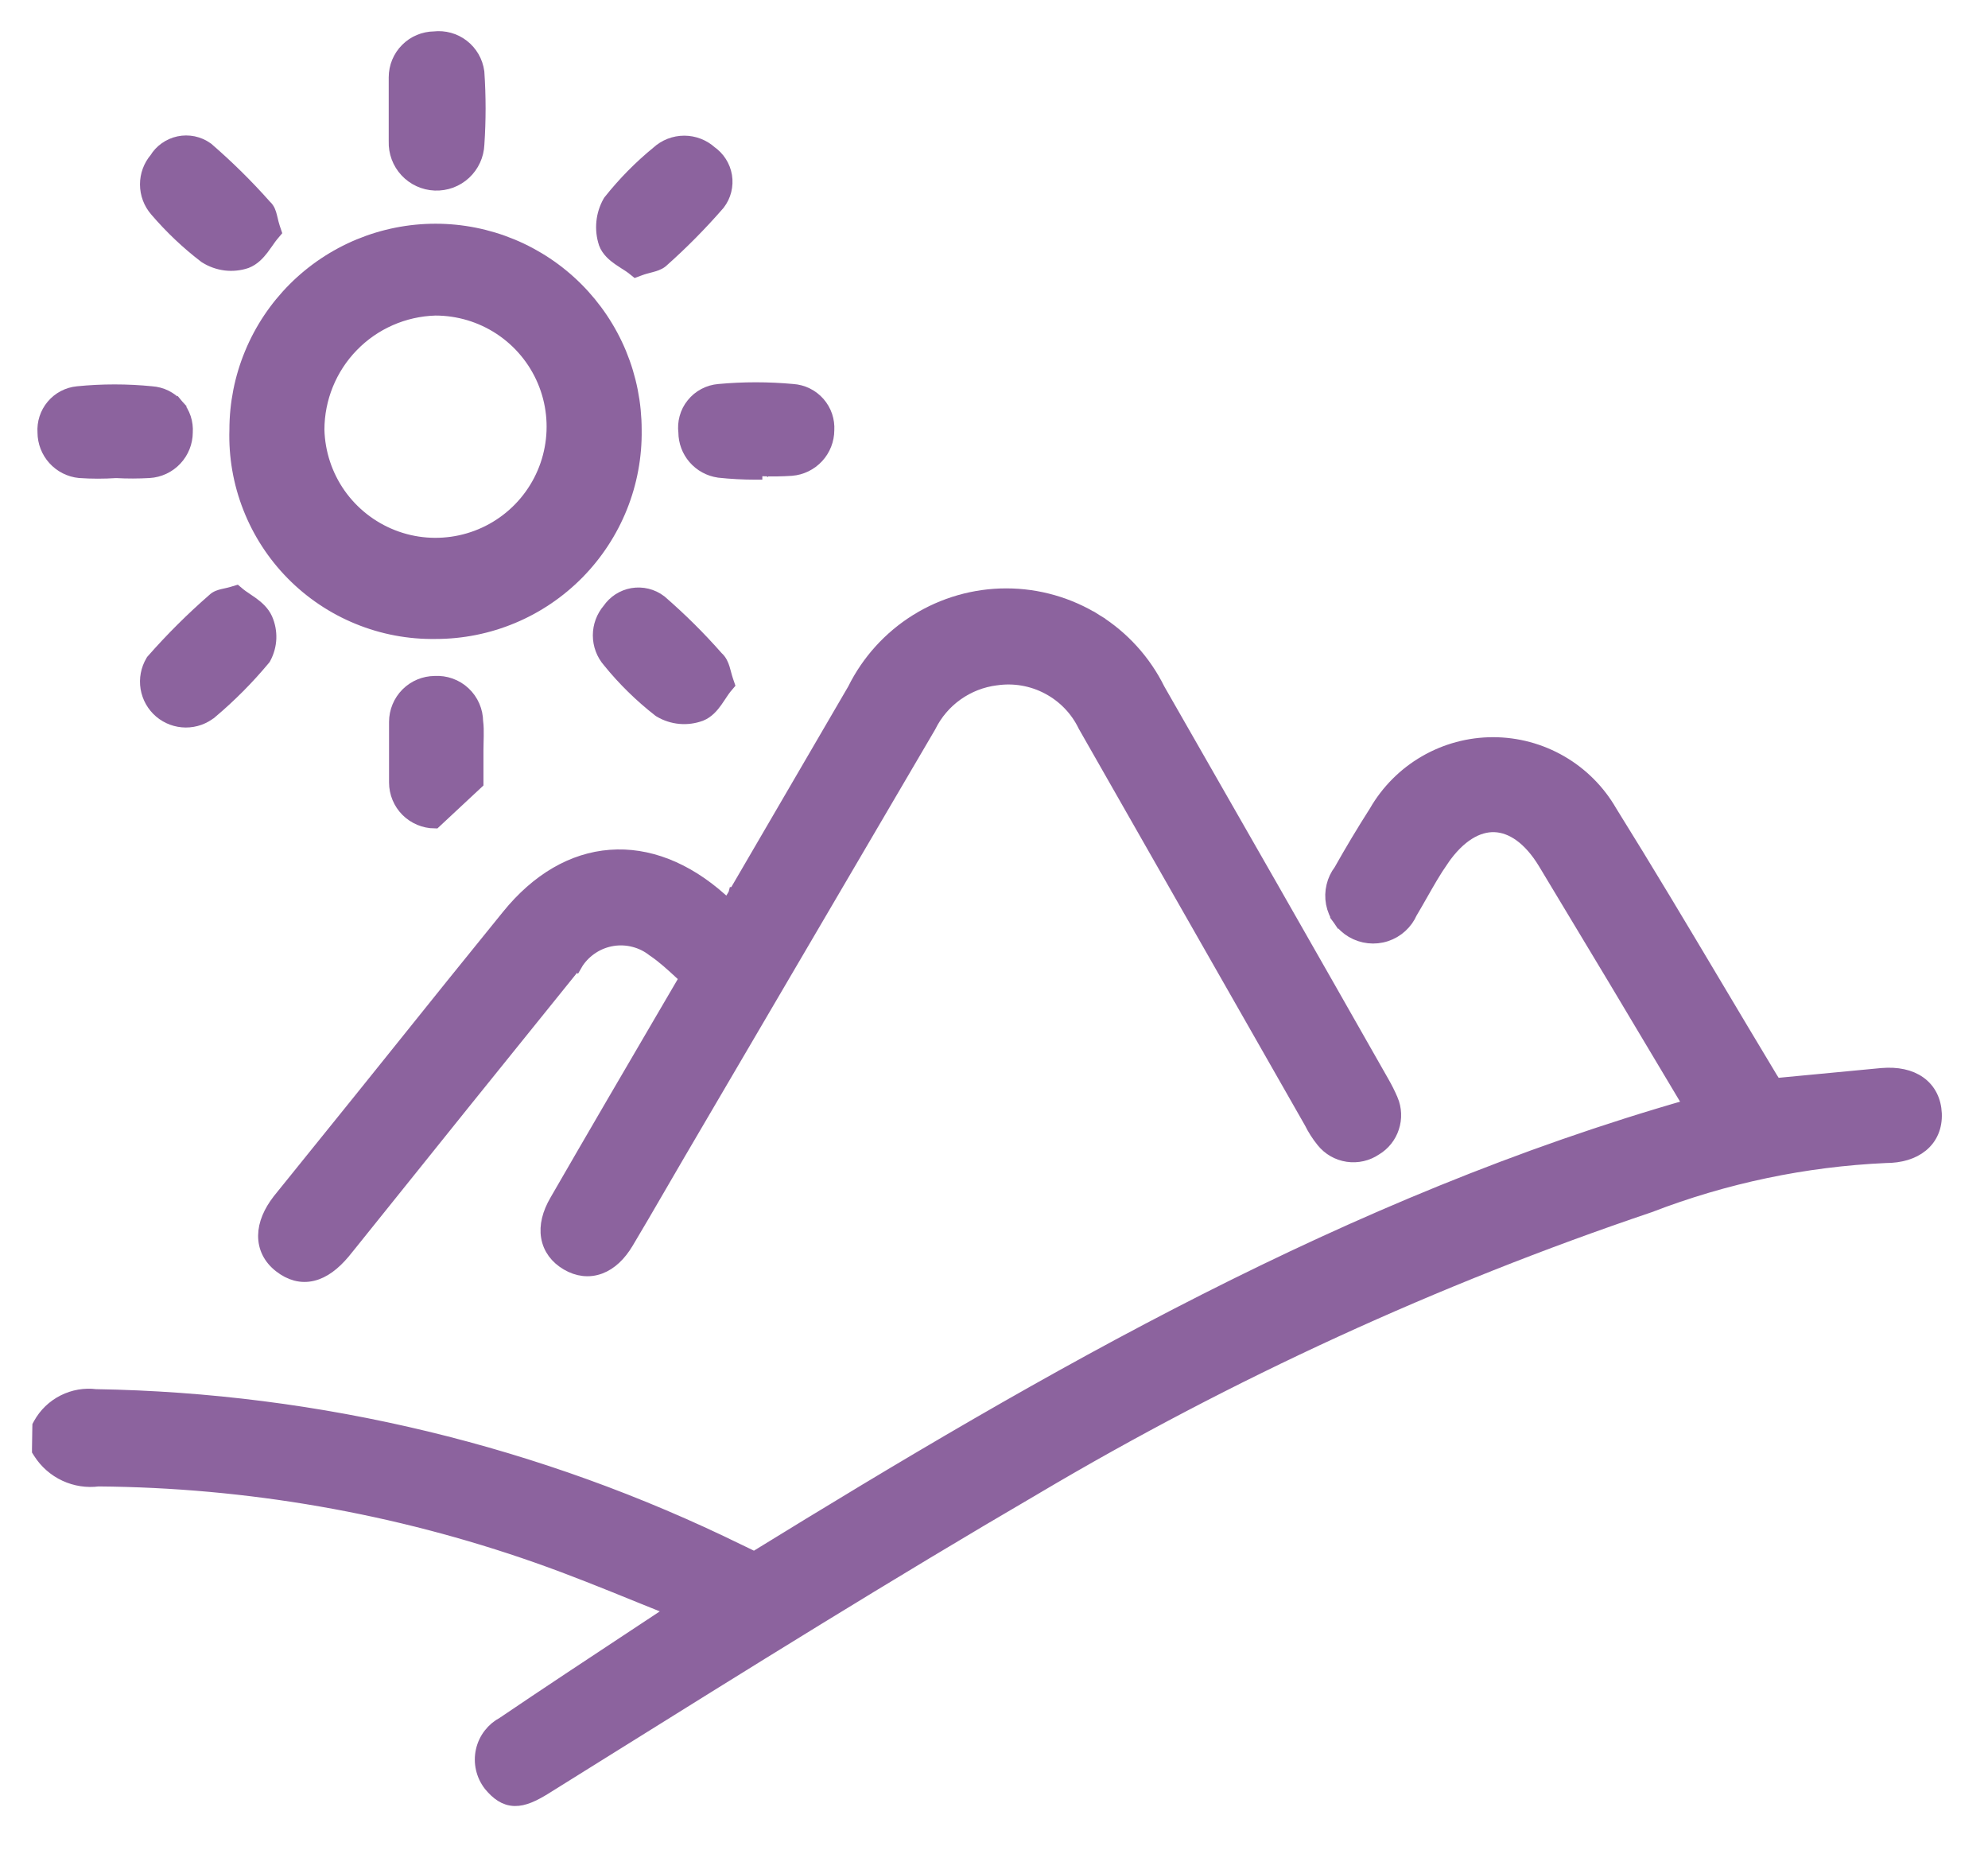 <svg width="43" height="40" viewBox="0 0 43 40" fill="none" xmlns="http://www.w3.org/2000/svg">
<g clip-path="url(#clip0_5856_25572)">
<path d="M0.868 30.802L0.85 30.835L0.849 30.872L0.842 31.323L0.842 31.368L0.866 31.406C0.999 31.615 1.189 31.782 1.414 31.886C1.636 31.989 1.882 32.027 2.125 31.995C5.358 32.02 8.566 32.579 11.617 33.65L11.617 33.65C12.364 33.912 13.092 34.207 13.854 34.517C14.095 34.614 14.338 34.713 14.587 34.812L14.315 34.998C14.315 34.999 14.314 34.999 14.314 34.999C14.125 35.124 13.935 35.249 13.746 35.374C12.793 36.003 11.836 36.634 10.89 37.275C10.778 37.334 10.681 37.416 10.604 37.515C10.524 37.618 10.469 37.736 10.441 37.862C10.413 37.988 10.413 38.119 10.442 38.245C10.47 38.371 10.526 38.489 10.606 38.592L10.606 38.592L10.609 38.596C10.76 38.777 10.92 38.901 11.134 38.906C11.331 38.91 11.538 38.81 11.78 38.662L11.781 38.661C12.164 38.422 12.547 38.183 12.93 37.944C16.079 35.979 19.216 34.021 22.403 32.162L22.404 32.161C26.602 29.676 31.048 27.636 35.67 26.075L35.67 26.075L35.676 26.073C37.311 25.442 39.038 25.08 40.789 25.001C41.098 25.001 41.368 24.924 41.562 24.765C41.761 24.602 41.863 24.364 41.851 24.082C41.839 23.804 41.725 23.573 41.515 23.423C41.31 23.276 41.031 23.22 40.711 23.246L40.709 23.246L38.395 23.466C38.331 23.368 38.263 23.26 38.199 23.148L38.199 23.148L38.197 23.145C37.837 22.548 37.48 21.948 37.123 21.349C36.367 20.08 35.61 18.811 34.829 17.558C34.573 17.113 34.204 16.743 33.76 16.486C33.315 16.228 32.809 16.092 32.295 16.092C31.78 16.092 31.275 16.228 30.83 16.486C30.386 16.743 30.017 17.113 29.761 17.558C29.492 17.979 29.236 18.407 28.995 18.835C28.921 18.932 28.868 19.043 28.84 19.162C28.81 19.284 28.807 19.411 28.83 19.534C28.854 19.658 28.903 19.775 28.976 19.878L29.098 19.792L28.976 19.878C29.048 19.981 29.141 20.067 29.249 20.131C29.358 20.195 29.478 20.235 29.603 20.249C29.728 20.263 29.855 20.25 29.974 20.211C30.094 20.172 30.204 20.108 30.296 20.023C30.387 19.94 30.459 19.84 30.508 19.728C30.587 19.596 30.662 19.464 30.736 19.334C30.882 19.078 31.024 18.826 31.191 18.588L31.191 18.587C31.557 18.056 31.961 17.833 32.329 17.846C32.698 17.859 33.089 18.111 33.421 18.663L33.421 18.663C34.442 20.354 35.458 22.049 36.47 23.75L36.47 23.75L36.472 23.752C36.506 23.807 36.533 23.86 36.56 23.917C29.198 26.018 22.704 29.772 16.316 33.705L15.989 33.547C15.989 33.547 15.988 33.547 15.988 33.547C11.653 31.417 6.9 30.271 2.07 30.191C1.834 30.161 1.593 30.203 1.38 30.31C1.163 30.419 0.985 30.59 0.868 30.802Z" fill="#8C639E" stroke="#8C639E" stroke-width="0.3"/>
<path d="M15.741 19.594L15.585 19.457C15.585 19.457 15.585 19.457 15.585 19.457C14.828 18.782 14.004 18.465 13.199 18.527C12.393 18.588 11.632 19.028 10.995 19.815C10.193 20.801 9.398 21.791 8.603 22.782C8.319 23.135 8.035 23.489 7.751 23.842C7.751 23.842 7.751 23.842 7.751 23.842L6.039 25.963L6.039 25.963L6.037 25.966C5.848 26.21 5.736 26.468 5.733 26.717C5.73 26.974 5.842 27.203 6.064 27.375C6.279 27.542 6.513 27.611 6.759 27.552C6.996 27.496 7.218 27.326 7.428 27.076L7.428 27.076L7.43 27.073L7.576 26.893L7.576 26.893C9.202 24.864 10.834 22.838 12.469 20.814L12.47 20.815L12.477 20.803C12.565 20.672 12.679 20.561 12.812 20.476C12.945 20.39 13.094 20.334 13.25 20.309C13.406 20.284 13.566 20.292 13.718 20.332C13.871 20.371 14.014 20.442 14.138 20.54L14.138 20.54L14.147 20.546C14.354 20.686 14.54 20.857 14.753 21.054C14.785 21.084 14.818 21.114 14.851 21.144C14.71 21.385 14.569 21.625 14.429 21.865C13.619 23.249 12.823 24.61 12.036 25.975C11.879 26.244 11.812 26.508 11.853 26.749C11.894 26.993 12.043 27.19 12.269 27.323C12.498 27.458 12.742 27.487 12.975 27.4C13.203 27.315 13.399 27.126 13.556 26.862C13.793 26.466 14.025 26.066 14.256 25.668C14.397 25.424 14.538 25.182 14.679 24.941L14.679 24.941L20.093 15.708L20.093 15.708L20.098 15.699C20.235 15.422 20.439 15.183 20.691 15.004C20.943 14.825 21.235 14.711 21.542 14.672L21.542 14.672L21.545 14.672C21.932 14.615 22.327 14.683 22.673 14.867C23.019 15.05 23.297 15.338 23.467 15.691L23.467 15.691L23.472 15.7L28.356 24.263C28.427 24.407 28.514 24.543 28.615 24.668C28.748 24.835 28.939 24.945 29.15 24.976C29.36 25.007 29.573 24.958 29.748 24.839C29.922 24.735 30.052 24.572 30.114 24.38C30.178 24.186 30.169 23.975 30.09 23.788L30.089 23.787C30.034 23.658 29.971 23.533 29.901 23.411C28.29 20.575 26.673 17.744 25.052 14.917C24.75 14.305 24.282 13.789 23.702 13.428L23.623 13.554L23.702 13.428C23.121 13.066 22.45 12.874 21.765 12.874C21.081 12.874 20.41 13.066 19.828 13.428C19.249 13.789 18.782 14.304 18.479 14.917L15.904 19.334L15.903 19.334L15.902 19.338C15.854 19.425 15.801 19.505 15.741 19.594Z" fill="#8C639E" stroke="#8C639E" stroke-width="0.3"/>
<path d="M5.44 7.648C5.223 8.17 5.112 8.73 5.112 9.295C5.094 9.868 5.193 10.439 5.403 10.973C5.612 11.507 5.928 11.994 6.331 12.403C6.734 12.812 7.216 13.135 7.747 13.352C8.278 13.57 8.848 13.677 9.422 13.668C9.993 13.668 10.558 13.555 11.085 13.334C11.612 13.114 12.089 12.79 12.491 12.383C12.891 11.976 13.207 11.494 13.42 10.964C13.633 10.434 13.738 9.867 13.729 9.296C13.729 8.73 13.618 8.171 13.402 7.648C13.185 7.125 12.867 6.65 12.467 6.25C12.067 5.85 11.592 5.533 11.069 5.316C10.547 5.1 9.986 4.988 9.421 4.988C8.855 4.988 8.294 5.1 7.772 5.316C7.249 5.533 6.774 5.85 6.374 6.25C5.974 6.65 5.656 7.125 5.44 7.648ZM7.329 10.694C7.041 10.283 6.881 9.797 6.867 9.295C6.868 8.613 7.134 7.957 7.61 7.468C8.086 6.978 8.734 6.694 9.416 6.674C9.918 6.674 10.409 6.821 10.827 7.097C11.246 7.374 11.575 7.769 11.771 8.232C11.967 8.694 12.022 9.204 11.929 9.698C11.837 10.192 11.6 10.648 11.25 11.008C10.9 11.368 10.451 11.617 9.96 11.723C9.469 11.829 8.957 11.789 8.489 11.605C8.022 11.422 7.618 11.105 7.329 10.694Z" fill="#8C639E" stroke="#8C639E" stroke-width="0.3"/>
<path d="M16.489 10.223L16.339 10.223C16.076 10.223 15.814 10.209 15.553 10.181L15.549 10.18L15.549 10.18C15.346 10.152 15.161 10.05 15.027 9.895C14.896 9.743 14.824 9.549 14.823 9.349C14.81 9.245 14.817 9.139 14.845 9.037C14.873 8.932 14.923 8.834 14.992 8.75C15.06 8.665 15.144 8.595 15.241 8.544C15.337 8.493 15.442 8.463 15.55 8.454C16.081 8.405 16.616 8.405 17.148 8.454C17.252 8.461 17.354 8.488 17.448 8.534C17.543 8.581 17.628 8.645 17.698 8.725M16.489 10.223L17.698 8.725M16.489 10.223V10.149C16.699 10.157 16.909 10.154 17.118 10.14L17.118 10.14L17.12 10.14C17.332 10.123 17.529 10.026 17.673 9.87C17.816 9.715 17.895 9.512 17.896 9.302C17.902 9.198 17.888 9.094 17.855 8.996C17.821 8.896 17.767 8.804 17.698 8.725M16.489 10.223L17.698 8.725" fill="#8C639E" stroke="#8C639E" stroke-width="0.3"/>
<path d="M1.72 10.188L1.72 10.188L1.725 10.188C1.984 10.206 2.244 10.206 2.503 10.189H2.521C2.756 10.202 2.992 10.201 3.227 10.188L3.228 10.188C3.442 10.175 3.644 10.081 3.791 9.924C3.937 9.769 4.019 9.564 4.02 9.351C4.027 9.248 4.014 9.144 3.982 9.046C3.949 8.946 3.896 8.854 3.827 8.774L3.717 8.87L3.827 8.774C3.758 8.695 3.673 8.63 3.579 8.583C3.485 8.537 3.383 8.51 3.279 8.503C2.747 8.45 2.211 8.45 1.679 8.503C1.471 8.523 1.28 8.623 1.146 8.783C1.013 8.941 0.947 9.145 0.961 9.351C0.962 9.559 1.039 9.759 1.178 9.913C1.318 10.069 1.512 10.167 1.72 10.188Z" fill="#8C639E" stroke="#8C639E" stroke-width="0.3"/>
<path d="M13.688 5.789L13.754 5.842L13.833 5.813C13.912 5.783 13.981 5.766 14.046 5.749C14.058 5.745 14.071 5.742 14.084 5.739C14.15 5.721 14.238 5.697 14.306 5.642L14.306 5.642L14.31 5.638C14.743 5.254 15.15 4.842 15.53 4.405L15.53 4.405L15.536 4.398C15.6 4.314 15.646 4.219 15.671 4.118C15.696 4.016 15.701 3.91 15.684 3.807C15.667 3.704 15.629 3.605 15.572 3.517C15.518 3.432 15.447 3.359 15.365 3.301C15.21 3.162 15.009 3.084 14.8 3.084C14.589 3.084 14.386 3.163 14.23 3.306C13.85 3.617 13.505 3.967 13.199 4.352L13.192 4.361L13.186 4.371C13.111 4.504 13.064 4.651 13.049 4.803C13.034 4.955 13.05 5.109 13.098 5.254L13.098 5.254L13.099 5.259C13.155 5.409 13.283 5.515 13.391 5.591C13.438 5.624 13.488 5.656 13.533 5.685C13.541 5.69 13.549 5.695 13.556 5.699C13.609 5.733 13.653 5.762 13.688 5.789Z" fill="#8C639E" stroke="#8C639E" stroke-width="0.3"/>
<path d="M10.327 1.565L10.327 1.565L10.326 1.556C10.296 1.334 10.18 1.134 10.003 0.998C9.829 0.864 9.609 0.804 9.391 0.829C9.171 0.832 8.96 0.92 8.805 1.076C8.646 1.234 8.558 1.449 8.558 1.672V1.674V1.675V1.677V1.678V1.68V1.681V1.682V1.684V1.685V1.687V1.688V1.689V1.691V1.692V1.694V1.695V1.697V1.698V1.699V1.701V1.702V1.704V1.705V1.706V1.708V1.709V1.711V1.712V1.714V1.715V1.716V1.718V1.719V1.721V1.722V1.723V1.725V1.726V1.728V1.729V1.73V1.732V1.733V1.735V1.736V1.737V1.739V1.74V1.742V1.743V1.745V1.746V1.747V1.749V1.75V1.752V1.753V1.754V1.756V1.757V1.759V1.76V1.761V1.763V1.764V1.766V1.767V1.768V1.77V1.771V1.773V1.774V1.775V1.777V1.778V1.78V1.781V1.782V1.784V1.785V1.787V1.788V1.789V1.791V1.792V1.794V1.795V1.796V1.798V1.799V1.801V1.802V1.803V1.805V1.806V1.807V1.809V1.81V1.812V1.813V1.814V1.816V1.817V1.819V1.82V1.821V1.823V1.824V1.826V1.827V1.828V1.83V1.831V1.832V1.834V1.835V1.837V1.838V1.839V1.841V1.842V1.844V1.845V1.846V1.848V1.849V1.851V1.852V1.853V1.855V1.856V1.857V1.859V1.86V1.862V1.863V1.864V1.866V1.867V1.868V1.87V1.871V1.873V1.874V1.875V1.877V1.878V1.879V1.881V1.882V1.884V1.885V1.886V1.888V1.889V1.891V1.892V1.893V1.895V1.896V1.897V1.899V1.9V1.902V1.903V1.904V1.906V1.907V1.908V1.91V1.911V1.912V1.914V1.915V1.917V1.918V1.919V1.921V1.922V1.923V1.925V1.926V1.928V1.929V1.93V1.932V1.933V1.934V1.936V1.937V1.938V1.94V1.941V1.943V1.944V1.945V1.947V1.948V1.949V1.951V1.952V1.954V1.955V1.956V1.958V1.959V1.96V1.962V1.963V1.964V1.966V1.967V1.968V1.97V1.971V1.973V1.974V1.975V1.977V1.978V1.979V1.981V1.982V1.983V1.985V1.986V1.988V1.989V1.99V1.992V1.993V1.994V1.996V1.997V1.998V2V2.001V2.002V2.004V2.005V2.007V2.008V2.009V2.011V2.012V2.013V2.015V2.016V2.017V2.019V2.02V2.021V2.023V2.024V2.025V2.027V2.028V2.03V2.031V2.032V2.034V2.035V2.036V2.038V2.039V2.04V2.042V2.043V2.044V2.046V2.047V2.048V2.05V2.051V2.052V2.054V2.055V2.056V2.058V2.059V2.06V2.062V2.063V2.065V2.066V2.067V2.069V2.07V2.071V2.073V2.074V2.075V2.077V2.078V2.079V2.081V2.082V2.083V2.085V2.086V2.087V2.089V2.09V2.091V2.093V2.094V2.095V2.097V2.098V2.099V2.101V2.102V2.103V2.105V2.106V2.107V2.109V2.11V2.111V2.113V2.114V2.115V2.117V2.118V2.119V2.121V2.122V2.123V2.125V2.126V2.127V2.129V2.13V2.131V2.133V2.134V2.135V2.137V2.138V2.139V2.141V2.142V2.143V2.145V2.146V2.147V2.149V2.15V2.151V2.153V2.154V2.155V2.157V2.158V2.159V2.161V2.162V2.163V2.165V2.166V2.167V2.169V2.17V2.171V2.173V2.174V2.175V2.177V2.178V2.179V2.181V2.182V2.183V2.185V2.186V2.187V2.189V2.19V2.191V2.193V2.194V2.195V2.196V2.198V2.199V2.2V2.202V2.203V2.204V2.206V2.207V2.208V2.21V2.211V2.212V2.214V2.215V2.216V2.218V2.219V2.22V2.222V2.223V2.224V2.226V2.227V2.228V2.229V2.231V2.232V2.233V2.235V2.236V2.237V2.239V2.24V2.241V2.243V2.244V2.245V2.247V2.248V2.249V2.251V2.252V2.253V2.255V2.256V2.257V2.258V2.26V2.261V2.262V2.264V2.265V2.266V2.268V2.269V2.27V2.272V2.273V2.274V2.276V2.277V2.278V2.279V2.281V2.282V2.283V2.285V2.286V2.287V2.289V2.29V2.291V2.293V2.294V2.295V2.296V2.298V2.299V2.3V2.302V2.303V2.304V2.306V2.307V2.308V2.31V2.311V2.312V2.313V2.315V2.316V2.317V2.319V2.32V2.321V2.323V2.324V2.325V2.327V2.328V2.329V2.33V2.331V2.332V2.332V2.333V2.334V2.334V2.335V2.336V2.337V2.337V2.338V2.338V2.339V2.34V2.341V2.341V2.342V2.342V2.343V2.344V2.345V2.345V2.346V2.347V2.347V2.348V2.349V2.349V2.35V2.351V2.351V2.352V2.353V2.354V2.354V2.355V2.355V2.356V2.357V2.358V2.358V2.359V2.359V2.36V2.361V2.362V2.362V2.363V2.364V2.364V2.365V2.366V2.366V2.368V2.369V2.371V2.372V2.374V2.375V2.376V2.378V2.379V2.381V2.382V2.384V2.385V2.386V2.388V2.389V2.391V2.392V2.393V2.395V2.396V2.398V2.399V2.401V2.402V2.403V2.405V2.406V2.408V2.409V2.411V2.412V2.413V2.415V2.416V2.418V2.419V2.42V2.422V2.423V2.425V2.426V2.428V2.429V2.43V2.432V2.433V2.435V2.436V2.438V2.439V2.44V2.442V2.443V2.445V2.446V2.447V2.449V2.45V2.452V2.453V2.455V2.456V2.457V2.459V2.46V2.462V2.463V2.465V2.466V2.467V2.469V2.47V2.472V2.473V2.474V2.476V2.477V2.479V2.48V2.482V2.483V2.484V2.486V2.487V2.489V2.49V2.492V2.493V2.494V2.496V2.497V2.499V2.5V2.501V2.503V2.504V2.506V2.507V2.509V2.51V2.511V2.513V2.514V2.516V2.517V2.519V2.52V2.521V2.523V2.524V2.526V2.527V2.529V2.53V2.531V2.533V2.534V2.536V2.537V2.538V2.54V2.541V2.543V2.544V2.546V2.547V2.548V2.55V2.551V2.553V2.554V2.556V2.557V2.558V2.56V2.561V2.563V2.564V2.565V2.567V2.568V2.57V2.571V2.573V2.574V2.575V2.577V2.578V2.58V2.581V2.583V2.584V2.585V2.587V2.588V2.59V2.591V2.592V2.594V2.595V2.597V2.598V2.6V2.601V2.602V2.604V2.605V2.607V2.608V2.61V2.611V2.612V2.614V2.615V2.617V2.618V2.619V2.621V2.622V2.624V2.625V2.627V2.628V2.629V2.631V2.632V2.634V2.635V2.637V2.638V2.639V2.641V2.642V2.644V2.645V2.646V2.648V2.649V2.651V2.652V2.654V2.655V2.656V2.658V2.659V2.661V2.662V2.664V2.665V2.666V2.668V2.669V2.671V2.672V2.674V2.675V2.676V2.678V2.679V2.681V2.682V2.683V2.685V2.686V2.688V2.689V2.691V2.692V2.693V2.695V2.696V2.698V2.699V2.7V2.702V2.703V2.705V2.706V2.708V2.709V2.71V2.712V2.713V2.715V2.716V2.718V2.719V2.72V2.722V2.723V2.725V2.726V2.728V2.729V2.73V2.732V2.733V2.735V2.736V2.737V2.739V2.74V2.742V2.743V2.745V2.746V2.747V2.749V2.75V2.752V2.753V2.755V2.756V2.757V2.759V2.76V2.762V2.763V2.764V2.766V2.767V2.769V2.77V2.772V2.773V2.774V2.776V2.777V2.779V2.78V2.782V2.783V2.784V2.786V2.787V2.789V2.79V2.791V2.793V2.794V2.796V2.797V2.799V2.8V2.801V2.803V2.804V2.806V2.807V2.809V2.81V2.811V2.813V2.814V2.816V2.817V2.818V2.82V2.821V2.823V2.824V2.826V2.827V2.828V2.83V2.831V2.833V2.834V2.836V2.837V2.838V2.84V2.841V2.843V2.844V2.845V2.847V2.848V2.85V2.851V2.853V2.854V2.855V2.857V2.858V2.86V2.861V2.863V2.864V2.865V2.867V2.868V2.87V2.871V2.873V2.874V2.875V2.877V2.878V2.88V2.881V2.882V2.884V2.885V2.887V2.888V2.89V2.891V2.892V2.894V2.895V2.897V2.898V2.9V2.901V2.902V2.904V2.905V2.907V2.908V2.909V2.911V2.912V2.914V2.915V2.917V2.918V2.919V2.921V2.922V2.924V2.925V2.927V2.928V2.929V2.931V2.932V2.934V2.935V2.936V2.938V2.939V2.941V2.942V2.944V2.945V2.946V2.948V2.949V2.951V2.952V2.954V2.955V2.956V2.958V2.959V2.961V2.962V2.963V2.965V2.966V2.968V2.969V2.971V2.972V2.973V2.975V2.976V2.978V2.979V2.981V2.982V2.983V2.985V2.986V2.988V2.989V2.99V2.992V2.993V2.995V2.996V2.998V2.999V3V3.002V3.003V3.005V3.006V3.008V3.009V3.01V3.012V3.013V3.015V3.016V3.018V3.019V3.02V3.022V3.023V3.025V3.026V3.027V3.029V3.03V3.032V3.033V3.035V3.036V3.037V3.039V3.04V3.042V3.043V3.045V3.046V3.047V3.049V3.05V3.052V3.053V3.054V3.056V3.056C8.55 3.29 8.634 3.517 8.793 3.688C8.953 3.861 9.174 3.962 9.409 3.971C9.525 3.975 9.641 3.957 9.75 3.917C9.859 3.876 9.959 3.815 10.044 3.736C10.216 3.576 10.317 3.356 10.327 3.122C10.362 2.604 10.362 2.084 10.327 1.565Z" fill="#8C639E" stroke="#8C639E" stroke-width="0.3"/>
<path d="M5.171 12.862L5.11 12.811L5.033 12.834C4.972 12.852 4.923 12.863 4.877 12.873C4.856 12.878 4.836 12.882 4.815 12.887C4.765 12.9 4.684 12.92 4.625 12.98C4.159 13.386 3.721 13.822 3.313 14.286L3.304 14.296L3.297 14.308C3.195 14.479 3.157 14.681 3.189 14.877C3.222 15.074 3.322 15.252 3.474 15.382C3.626 15.511 3.818 15.582 4.017 15.583C4.216 15.584 4.409 15.515 4.562 15.387L4.563 15.387C4.974 15.04 5.353 14.658 5.697 14.245L5.707 14.233L5.714 14.22C5.782 14.093 5.821 13.952 5.827 13.808C5.832 13.664 5.805 13.521 5.747 13.389L5.747 13.389L5.746 13.387C5.681 13.243 5.561 13.139 5.455 13.061C5.409 13.028 5.362 12.996 5.32 12.968C5.312 12.962 5.304 12.957 5.297 12.952C5.246 12.918 5.205 12.89 5.171 12.862Z" fill="#8C639E" stroke="#8C639E" stroke-width="0.3"/>
<path d="M5.882 5.075L5.936 5.011L5.909 4.931C5.886 4.861 5.872 4.802 5.859 4.745C5.854 4.723 5.849 4.702 5.843 4.681C5.834 4.645 5.823 4.605 5.806 4.568C5.791 4.536 5.769 4.498 5.732 4.467C5.342 4.027 4.924 3.614 4.479 3.229L4.479 3.229L4.468 3.221C4.382 3.159 4.285 3.117 4.181 3.095C4.078 3.074 3.971 3.074 3.868 3.096C3.765 3.118 3.668 3.161 3.582 3.223C3.5 3.281 3.431 3.356 3.379 3.442C3.249 3.594 3.178 3.787 3.178 3.987C3.178 4.192 3.252 4.389 3.387 4.543C3.703 4.912 4.056 5.247 4.442 5.542L4.442 5.542L4.453 5.549C4.581 5.63 4.726 5.681 4.876 5.7C5.026 5.718 5.179 5.703 5.322 5.655L5.322 5.655L5.329 5.652C5.477 5.595 5.585 5.476 5.666 5.371C5.702 5.324 5.736 5.275 5.768 5.23C5.773 5.223 5.777 5.216 5.782 5.21C5.818 5.158 5.85 5.113 5.882 5.075Z" fill="#8C639E" stroke="#8C639E" stroke-width="0.3"/>
<path d="M15.684 14.862L15.738 14.798L15.711 14.719C15.695 14.671 15.683 14.626 15.671 14.583C15.669 14.575 15.667 14.568 15.665 14.56C15.656 14.525 15.646 14.489 15.636 14.457C15.612 14.382 15.578 14.295 15.501 14.228C15.122 13.797 14.714 13.392 14.281 13.017L14.281 13.017L14.273 13.011C14.19 12.947 14.094 12.902 13.992 12.877C13.89 12.852 13.784 12.849 13.681 12.866C13.577 12.884 13.479 12.923 13.391 12.98C13.306 13.036 13.233 13.108 13.176 13.191C13.045 13.344 12.973 13.539 12.973 13.74C12.973 13.944 13.047 14.141 13.181 14.294C13.5 14.688 13.864 15.044 14.264 15.356L14.271 15.361L14.279 15.366C14.409 15.444 14.555 15.491 14.705 15.505C14.855 15.519 15.007 15.499 15.149 15.447L15.149 15.447L15.153 15.446C15.3 15.387 15.405 15.262 15.481 15.155C15.512 15.111 15.543 15.066 15.57 15.024C15.577 15.013 15.584 15.002 15.591 14.992C15.626 14.94 15.655 14.897 15.684 14.862Z" fill="#8C639E" stroke="#8C639E" stroke-width="0.3"/>
<path d="M8.812 17.518C8.969 17.674 9.181 17.763 9.402 17.765L10.307 16.921V16.92V16.919V16.918V16.916V16.915V16.913V16.912V16.911V16.909V16.908V16.907V16.905V16.904V16.902V16.901V16.9V16.898V16.897V16.895V16.894V16.893V16.891V16.89V16.889V16.887V16.886V16.884V16.883V16.882V16.88V16.879V16.878V16.876V16.875V16.873V16.872V16.871V16.869V16.868V16.866V16.865V16.864V16.862V16.861V16.86V16.858V16.857V16.855V16.854V16.853V16.851V16.85V16.849V16.847V16.846V16.845V16.843V16.842V16.84V16.839V16.838V16.836V16.835V16.834V16.832V16.831V16.829V16.828V16.827V16.825V16.824V16.823V16.821V16.82V16.819V16.817V16.816V16.814V16.813V16.812V16.81V16.809V16.808V16.806V16.805V16.803V16.802V16.801V16.799V16.798V16.797V16.795V16.794V16.793V16.791V16.79V16.788V16.787V16.786V16.784V16.783V16.782V16.78V16.779V16.777V16.776V16.775V16.773V16.772V16.771V16.769V16.768V16.767V16.765V16.764V16.762V16.761V16.76V16.758V16.757V16.756V16.754V16.753V16.752V16.75V16.749V16.747V16.746V16.745V16.743V16.742V16.741V16.739V16.738V16.736V16.735V16.734V16.733V16.731V16.73V16.728V16.727V16.726V16.724V16.723V16.722V16.72V16.719V16.718V16.716V16.715V16.713V16.712V16.711V16.709V16.708V16.707V16.705V16.704V16.703V16.701V16.7V16.698V16.697V16.696V16.694V16.693V16.692V16.69V16.689V16.688V16.686V16.685V16.683V16.682V16.681V16.679V16.678V16.677V16.675V16.674V16.673V16.671V16.67V16.669V16.667V16.666V16.665V16.663V16.662V16.66V16.659V16.658V16.656V16.655V16.654V16.652V16.651V16.65V16.648V16.647V16.645V16.644V16.643V16.642V16.64V16.639V16.637V16.636V16.635V16.633V16.632V16.631V16.629V16.628V16.627V16.625V16.624V16.622V16.621V16.62V16.618V16.617V16.616V16.614V16.613V16.612V16.61V16.609V16.608V16.606V16.605V16.604V16.602V16.601V16.599V16.598V16.597V16.595V16.594V16.593V16.591V16.59V16.589V16.587V16.586V16.585V16.583V16.582V16.581V16.579V16.578V16.576V16.575V16.574V16.573V16.571V16.57V16.568V16.567V16.566V16.564V16.563V16.562V16.56V16.559V16.558V16.556V16.555V16.554V16.552V16.551V16.549V16.548V16.547V16.546V16.544V16.543V16.541V16.54V16.539V16.537V16.536V16.535V16.533V16.532V16.531V16.529V16.528V16.527V16.525V16.524V16.523V16.521V16.52V16.518V16.517V16.516V16.515V16.513V16.512V16.51V16.509V16.508V16.506V16.505V16.504V16.502V16.501V16.5V16.498V16.497V16.496V16.494V16.493V16.492V16.49V16.489V16.488V16.486V16.485V16.483V16.482V16.481V16.48V16.478V16.477V16.475V16.474V16.473V16.471V16.47V16.469V16.467V16.466V16.465V16.463V16.462V16.461V16.459V16.458V16.457V16.455V16.454V16.453V16.451V16.45V16.448V16.447V16.446V16.445V16.443V16.442V16.441V16.439V16.438V16.436V16.435V16.434V16.432V16.431V16.43V16.428V16.427V16.426V16.424V16.423V16.422V16.42V16.419V16.418V16.416V16.415V16.414V16.412V16.411V16.41V16.408V16.407V16.405V16.404V16.403V16.401V16.4V16.399V16.398V16.396V16.395V16.393V16.392V16.391V16.389V16.388V16.387V16.385V16.384V16.383V16.381V16.38V16.379V16.377V16.376V16.375V16.373V16.372V16.371V16.369V16.368V16.367V16.365V16.364V16.363V16.361V16.36V16.358V16.357V16.356V16.355V16.353V16.352V16.351V16.349V16.348V16.346V16.345V16.344V16.343V16.341V16.34V16.338V16.337V16.336V16.334V16.333V16.332V16.33V16.329V16.328V16.326V16.325V16.324V16.322V16.321V16.32V16.318V16.317V16.316V16.314V16.313V16.312V16.31V16.309V16.308V16.306V16.305V16.304V16.302V16.301V16.299V16.298V16.297V16.296V16.294V16.293V16.291V16.29V16.289V16.288V16.286V16.285V16.284V16.282V16.281V16.279V16.278V16.277V16.275V16.274V16.273V16.271V16.27V16.269V16.267V16.266V16.265V16.263V16.262V16.261V16.259V16.258V16.257V16.255V16.254V16.253V16.251V16.25V16.249V16.247V16.246V16.245V16.243V16.242V16.241V16.239V16.238V16.236V16.235V16.234V16.233V16.231V16.23V16.229C10.307 16.17 10.308 16.113 10.31 16.052C10.311 16.009 10.313 15.965 10.313 15.917C10.315 15.813 10.314 15.704 10.3 15.601C10.298 15.489 10.275 15.378 10.23 15.275C10.184 15.169 10.117 15.073 10.032 14.994C9.948 14.915 9.848 14.854 9.738 14.815C9.631 14.777 9.517 14.761 9.403 14.768C9.181 14.77 8.969 14.858 8.812 15.015C8.654 15.174 8.565 15.388 8.565 15.612V15.614V15.617V15.619V15.622V15.624V15.627V15.63V15.632V15.635V15.637V15.64V15.642V15.645V15.647V15.65V15.652V15.655V15.658V15.66V15.663V15.665V15.668V15.67V15.673V15.676V15.678V15.681V15.683V15.686V15.688V15.691V15.694V15.696V15.699V15.701V15.704V15.706V15.709V15.711V15.714V15.716V15.719V15.722V15.724V15.727V15.729V15.732V15.734V15.737V15.739V15.742V15.745V15.747V15.75V15.752V15.755V15.757V15.76V15.763V15.765V15.768V15.77V15.773V15.775V15.778V15.78V15.783V15.786V15.788V15.791V15.793V15.796V15.798V15.801V15.803V15.806V15.809V15.811V15.814V15.816V15.819V15.821V15.824V15.826V15.829V15.832V15.834V15.837V15.839V15.842V15.844V15.847V15.85V15.852V15.855V15.857V15.86V15.862V15.865V15.867V15.87V15.873V15.875V15.878V15.88V15.883V15.885V15.888V15.89V15.893V15.896V15.898V15.901V15.903V15.906V15.908V15.911V15.914V15.916V15.919V15.921V15.924V15.926V15.929V15.931V15.934V15.937V15.939V15.942V15.944V15.947V15.949V15.952V15.954V15.957V15.96V15.962V15.965V15.967V15.97V15.972V15.975V15.977V15.98V15.983V15.985V15.988V15.99V15.993V15.995V15.998V16V16.003V16.006V16.008V16.011V16.013V16.016V16.018V16.021V16.023V16.026V16.029V16.031V16.034V16.036V16.039V16.041V16.044V16.047V16.049V16.052V16.054V16.057V16.059V16.062V16.064V16.067V16.07V16.072V16.075V16.077V16.08V16.082V16.085V16.087V16.09V16.093V16.095V16.098V16.1V16.103V16.105V16.108V16.11V16.113V16.116V16.118V16.121V16.123V16.126V16.128V16.131V16.134V16.136V16.139V16.141V16.144V16.146V16.149V16.151V16.154V16.157V16.159V16.162V16.164V16.167V16.169V16.172V16.174V16.177V16.18V16.182V16.185V16.187V16.19V16.192V16.195V16.198V16.2V16.203V16.205V16.208V16.21V16.213V16.215V16.218V16.221V16.223V16.226V16.228V16.231V16.233V16.236V16.238V16.241V16.244V16.246V16.249V16.251V16.254V16.256V16.259V16.262V16.264V16.267V16.269V16.272V16.274V16.277V16.279V16.282V16.285V16.287V16.29V16.292V16.295V16.297V16.3V16.302V16.305V16.308V16.31V16.313V16.315V16.318V16.32V16.323V16.326V16.328V16.331V16.333V16.336V16.338V16.341V16.343V16.346V16.349V16.351V16.354V16.356V16.359V16.361V16.364V16.366V16.369V16.372V16.374V16.377V16.379V16.382V16.384V16.387V16.389V16.392V16.395V16.397V16.4V16.402V16.405V16.407V16.41V16.413V16.415V16.418V16.42V16.423V16.425V16.428V16.43V16.433V16.436V16.438V16.441V16.443V16.446V16.448V16.451V16.453V16.456V16.459V16.461V16.464V16.466V16.469V16.471V16.474V16.476V16.479V16.482V16.484V16.487V16.489V16.492V16.494V16.497V16.5V16.502V16.505V16.507V16.51V16.512V16.515V16.517V16.52V16.523V16.525V16.528V16.53V16.533V16.535V16.538V16.54V16.543V16.546V16.548V16.551V16.553V16.556V16.558V16.561V16.563V16.566V16.569V16.571V16.574V16.576V16.579V16.581V16.584V16.587V16.589V16.592V16.594V16.597V16.599V16.602V16.604V16.607V16.61V16.612V16.615V16.617V16.62V16.622V16.625V16.627V16.63V16.633V16.635V16.638V16.64V16.643V16.645V16.648V16.65V16.653V16.655V16.658V16.661V16.663V16.666V16.668V16.671V16.674V16.676V16.679V16.681V16.684V16.686V16.689V16.691V16.694V16.697V16.699V16.702V16.704V16.707V16.709V16.712V16.714V16.717V16.72V16.722V16.725V16.727V16.73V16.732V16.735V16.737V16.74V16.742V16.745V16.748V16.75V16.753V16.755V16.758V16.76V16.763V16.766V16.768V16.771V16.773V16.776V16.778V16.781V16.784V16.786V16.789V16.791V16.794V16.796V16.799V16.801V16.804V16.806V16.809V16.812V16.814V16.817V16.819V16.822V16.824V16.827V16.829V16.832V16.835V16.837V16.84V16.842V16.845V16.847V16.85V16.853V16.855V16.858V16.86V16.863V16.865V16.868V16.87V16.873V16.876V16.878V16.881V16.883V16.886V16.888V16.891V16.893V16.896V16.899V16.901V16.904V16.906V16.909V16.911V16.914V16.916V16.919V16.922C8.565 17.145 8.654 17.36 8.812 17.518Z" fill="#8C639E" stroke="#8C639E" stroke-width="0.3"/>
</g>
<defs>
<clipPath id="clip0_5856_25572">
<rect width="43" height="40" fill="white"/>
</clipPath>
</defs>
</svg>
